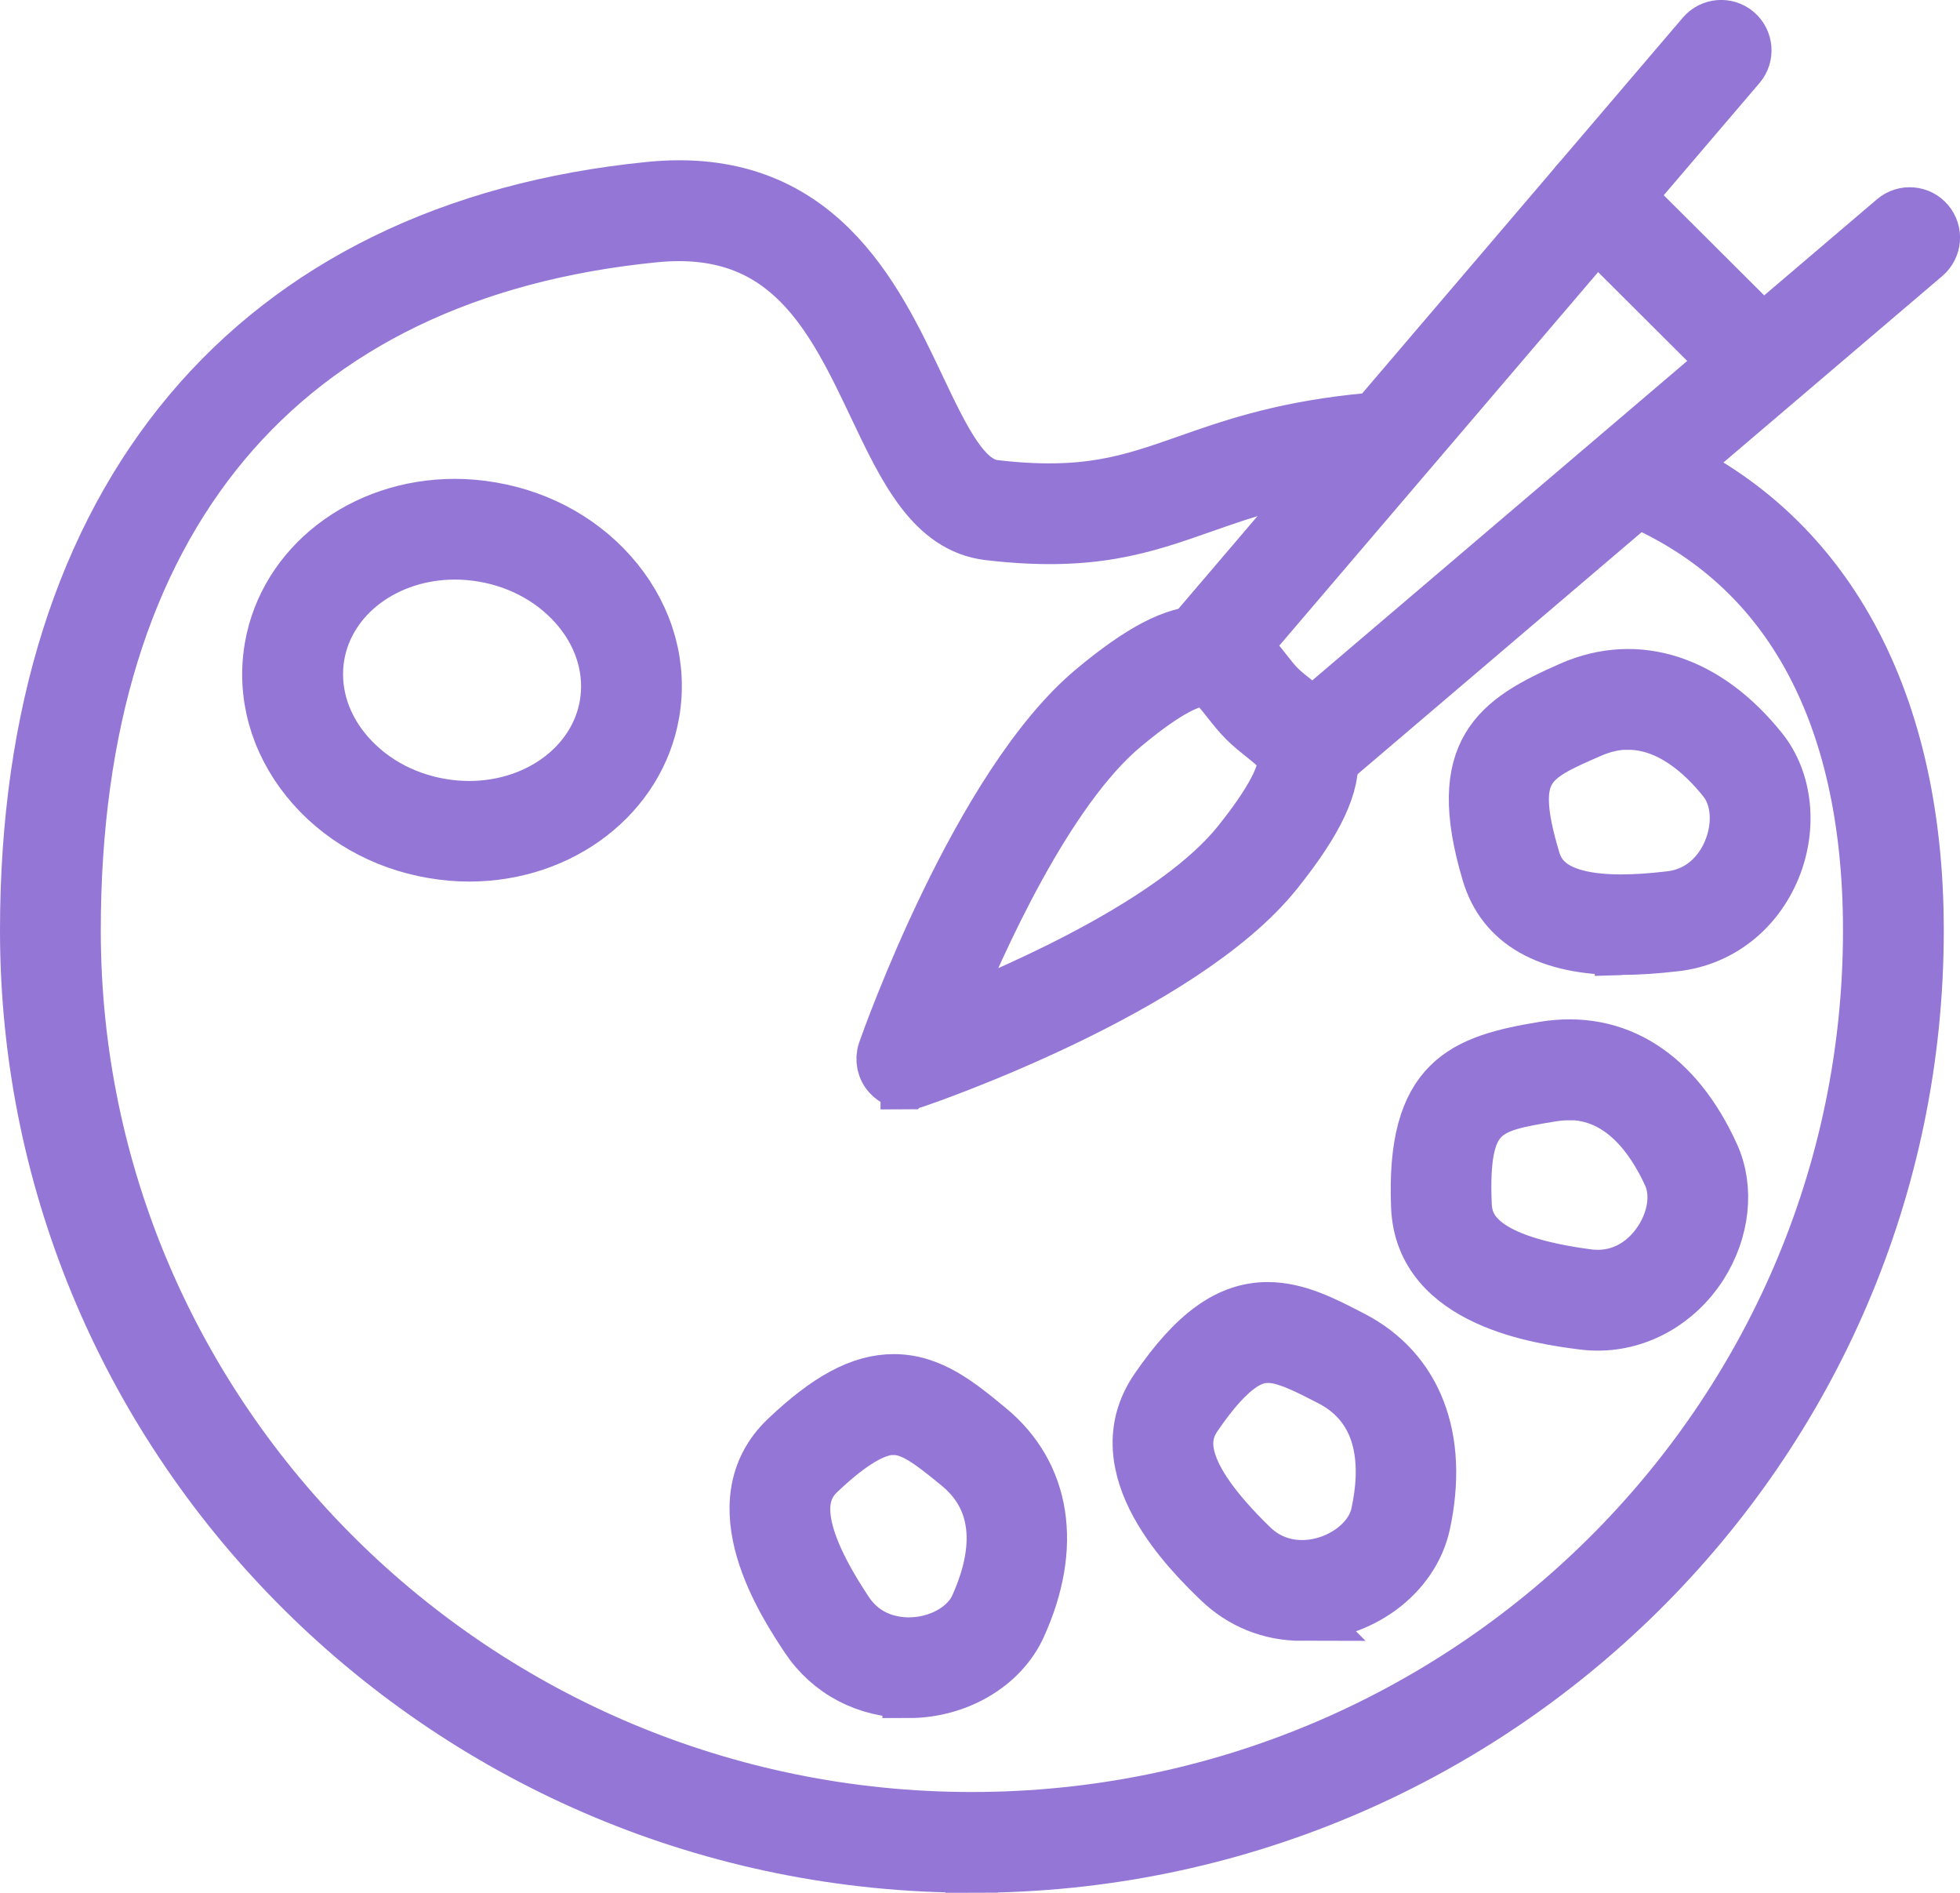 <?xml version="1.0" encoding="UTF-8"?>
<svg id="Layer_1" data-name="Layer 1" xmlns="http://www.w3.org/2000/svg" width="18.611" height="17.97" viewBox="0 0 18.611 17.97">
  <defs>
    <style>
      .cls-1 {
        fill: #9476d6;
        stroke: #9476d6;
        stroke-miterlimit: 10;
        stroke-width: .5px;
      }
    </style>
  </defs>
  <g>
    <g>
      <path class="cls-1" d="M9.228,17.718C4.277,17.718.25,13.733.25,8.833.25,4.729,2.407,2.16,6.169,1.786c1.586-.159,2.145,1.023,2.554,1.886.232.488.432.91.718.944.868.102,1.291-.048,1.828-.236.404-.142.86-.303,1.575-.384.093-.01.186-.019.277-.028.128-.008.236.083.246.208s-.083.236-.208.246c-.087.007-.174.016-.263.026-.663.076-1.075.222-1.475.362-.569.2-1.06.373-2.033.259-.537-.063-.799-.616-1.077-1.201-.409-.862-.834-1.753-2.097-1.627C2.662,2.593.707,4.934.707,8.833c0,4.648,3.823,8.429,8.521,8.429s8.522-3.781,8.522-8.429c0-2.095-.8-3.519-2.315-4.122-.117-.047-.174-.179-.128-.296.047-.117.179-.174.296-.128,1.679.667,2.604,2.281,2.604,4.546,0,4.899-4.027,8.886-8.979,8.886,0,0,0-.002,0-.002Z"/>
      <path class="cls-1" d="M4.455,8.119c-.114,0-.23-.01-.345-.03-.48-.081-.904-.325-1.194-.684-.297-.368-.42-.815-.345-1.256.133-.784.869-1.353,1.748-1.353.114,0,.23.01.345.03.48.081.904.325,1.194.684.297.368.42.815.345,1.256-.133.784-.869,1.353-1.748,1.353ZM4.321,5.252c-.657,0-1.203.409-1.299.974-.052.31.036.628.25.893.221.273.545.459.915.522.089.015.179.023.267.023.657,0,1.203-.409,1.299-.974.052-.31-.036-.628-.25-.893-.221-.273-.545-.459-.915-.522-.089-.015-.179-.023-.267-.023Z"/>
    </g>
    <path class="cls-1" d="M15.394,9.007c-.697,0-1.123-.242-1.265-.719-.347-1.164.087-1.452.789-1.76.63-.275,1.29-.059,1.809.589.234.292.281.735.12,1.127-.167.406-.515.678-.934.727-.195.023-.365.034-.52.034,0,0,0,.002,0,.002ZM15.464,6.866c-.119,0-.241.027-.364.081-.577.252-.793.346-.535,1.211.05.168.191.393.828.393.137,0,.289-.01.466-.031.362-.043.516-.327.564-.447.099-.242.078-.504-.054-.668-.196-.245-.513-.537-.907-.537h0Z"/>
    <path class="cls-1" d="M15.172,12.572c-.049,0-.099-.003-.15-.01-.377-.049-1.525-.2-1.563-1.103-.051-1.213.442-1.386,1.197-1.511.703-.117,1.265.259,1.609,1.015.145.317.101.72-.112,1.053-.224.347-.591.556-.981.556ZM14.896,10.385c-.053,0-.108.005-.165.014-.621.103-.854.141-.816,1.041.01.223.14.535,1.165.669.276.036.529-.092.688-.34.13-.204.162-.439.081-.617-.16-.35-.455-.769-.955-.769h0Z"/>
    <path class="cls-1" d="M12.363,15.327c-.303,0-.577-.111-.793-.321-.272-.265-1.102-1.071-.594-1.818.363-.53.689-.767,1.061-.767.278,0,.533.132.803.272.61.315.858.962.682,1.776-.106.488-.604.857-1.16.857ZM12.037,12.879c-.138,0-.341.065-.684.568-.126.185-.207.512.535,1.232.163.158.347.191.475.191.334,0,.655-.223.714-.498.093-.428.091-.996-.445-1.273-.22-.113-.426-.221-.593-.221h0Z"/>
    <path class="cls-1" d="M8.629,16.059c-.401,0-.753-.185-.968-.507-.21-.317-.852-1.28-.196-1.902.397-.377.712-.545,1.022-.545.354,0,.621.221.904.454.53.437.637,1.122.292,1.88-.168.371-.593.621-1.054.621h0ZM8.488,13.561c-.179,0-.41.137-.708.42-.162.153-.311.458.262,1.318.176.265.443.305.588.305.282,0,.544-.146.639-.353.181-.399.299-.955-.167-1.339-.264-.217-.436-.349-.613-.349h0Z"/>
  </g>
  <g>
    <path class="cls-1" d="M8.61,10.281c-.06,0-.119-.024-.162-.068-.062-.062-.082-.153-.053-.236.036-.103.891-2.518,1.981-3.43.453-.378.775-.546,1.046-.546.307,0,.476.214.599.371.039.049.078.101.124.147.044.044.092.082.139.119.148.117.33.263.36.526.031.282-.13.627-.525,1.12-.892,1.112-3.331,1.951-3.435,1.986-.024.009-.049.012-.073.012,0,0,0-.002,0-.002ZM11.422,6.458c-.103,0-.317.076-.753.441-.722.603-1.364,2.022-1.664,2.763.743-.295,2.169-.93,2.756-1.664.393-.491.437-.701.427-.783-.008-.068-.064-.119-.19-.22-.06-.048-.122-.097-.178-.153-.059-.059-.11-.124-.16-.187-.112-.143-.162-.197-.24-.197,0,0,0,0,0,0Z"/>
    <g>
      <path class="cls-1" d="M12.406,7.362c-.065,0-.128-.028-.174-.08-.082-.096-.07-.24.026-.322l5.727-4.878c.096-.082.241-.07.322.026.082.096.07.24-.026.322l-5.727,4.878c-.043.037-.095.054-.148.054Z"/>
      <path class="cls-1" d="M11.44,6.451c-.052,0-.105-.018-.148-.054-.096-.082-.108-.226-.026-.322L16.169.33c.082-.096.226-.108.322-.026.096.082.108.226.026.322l-4.904,5.744c-.045.053-.109.08-.174.08h0Z"/>
    </g>
    <path class="cls-1" d="M16.719,3.676c-.058,0-.117-.022-.161-.067l-1.573-1.568c-.089-.089-.089-.234,0-.323.089-.089.234-.089.323,0l1.573,1.568c.089.089.089.234,0,.323-.045.045-.103.068-.162.068h0Z"/>
  </g>
</svg>